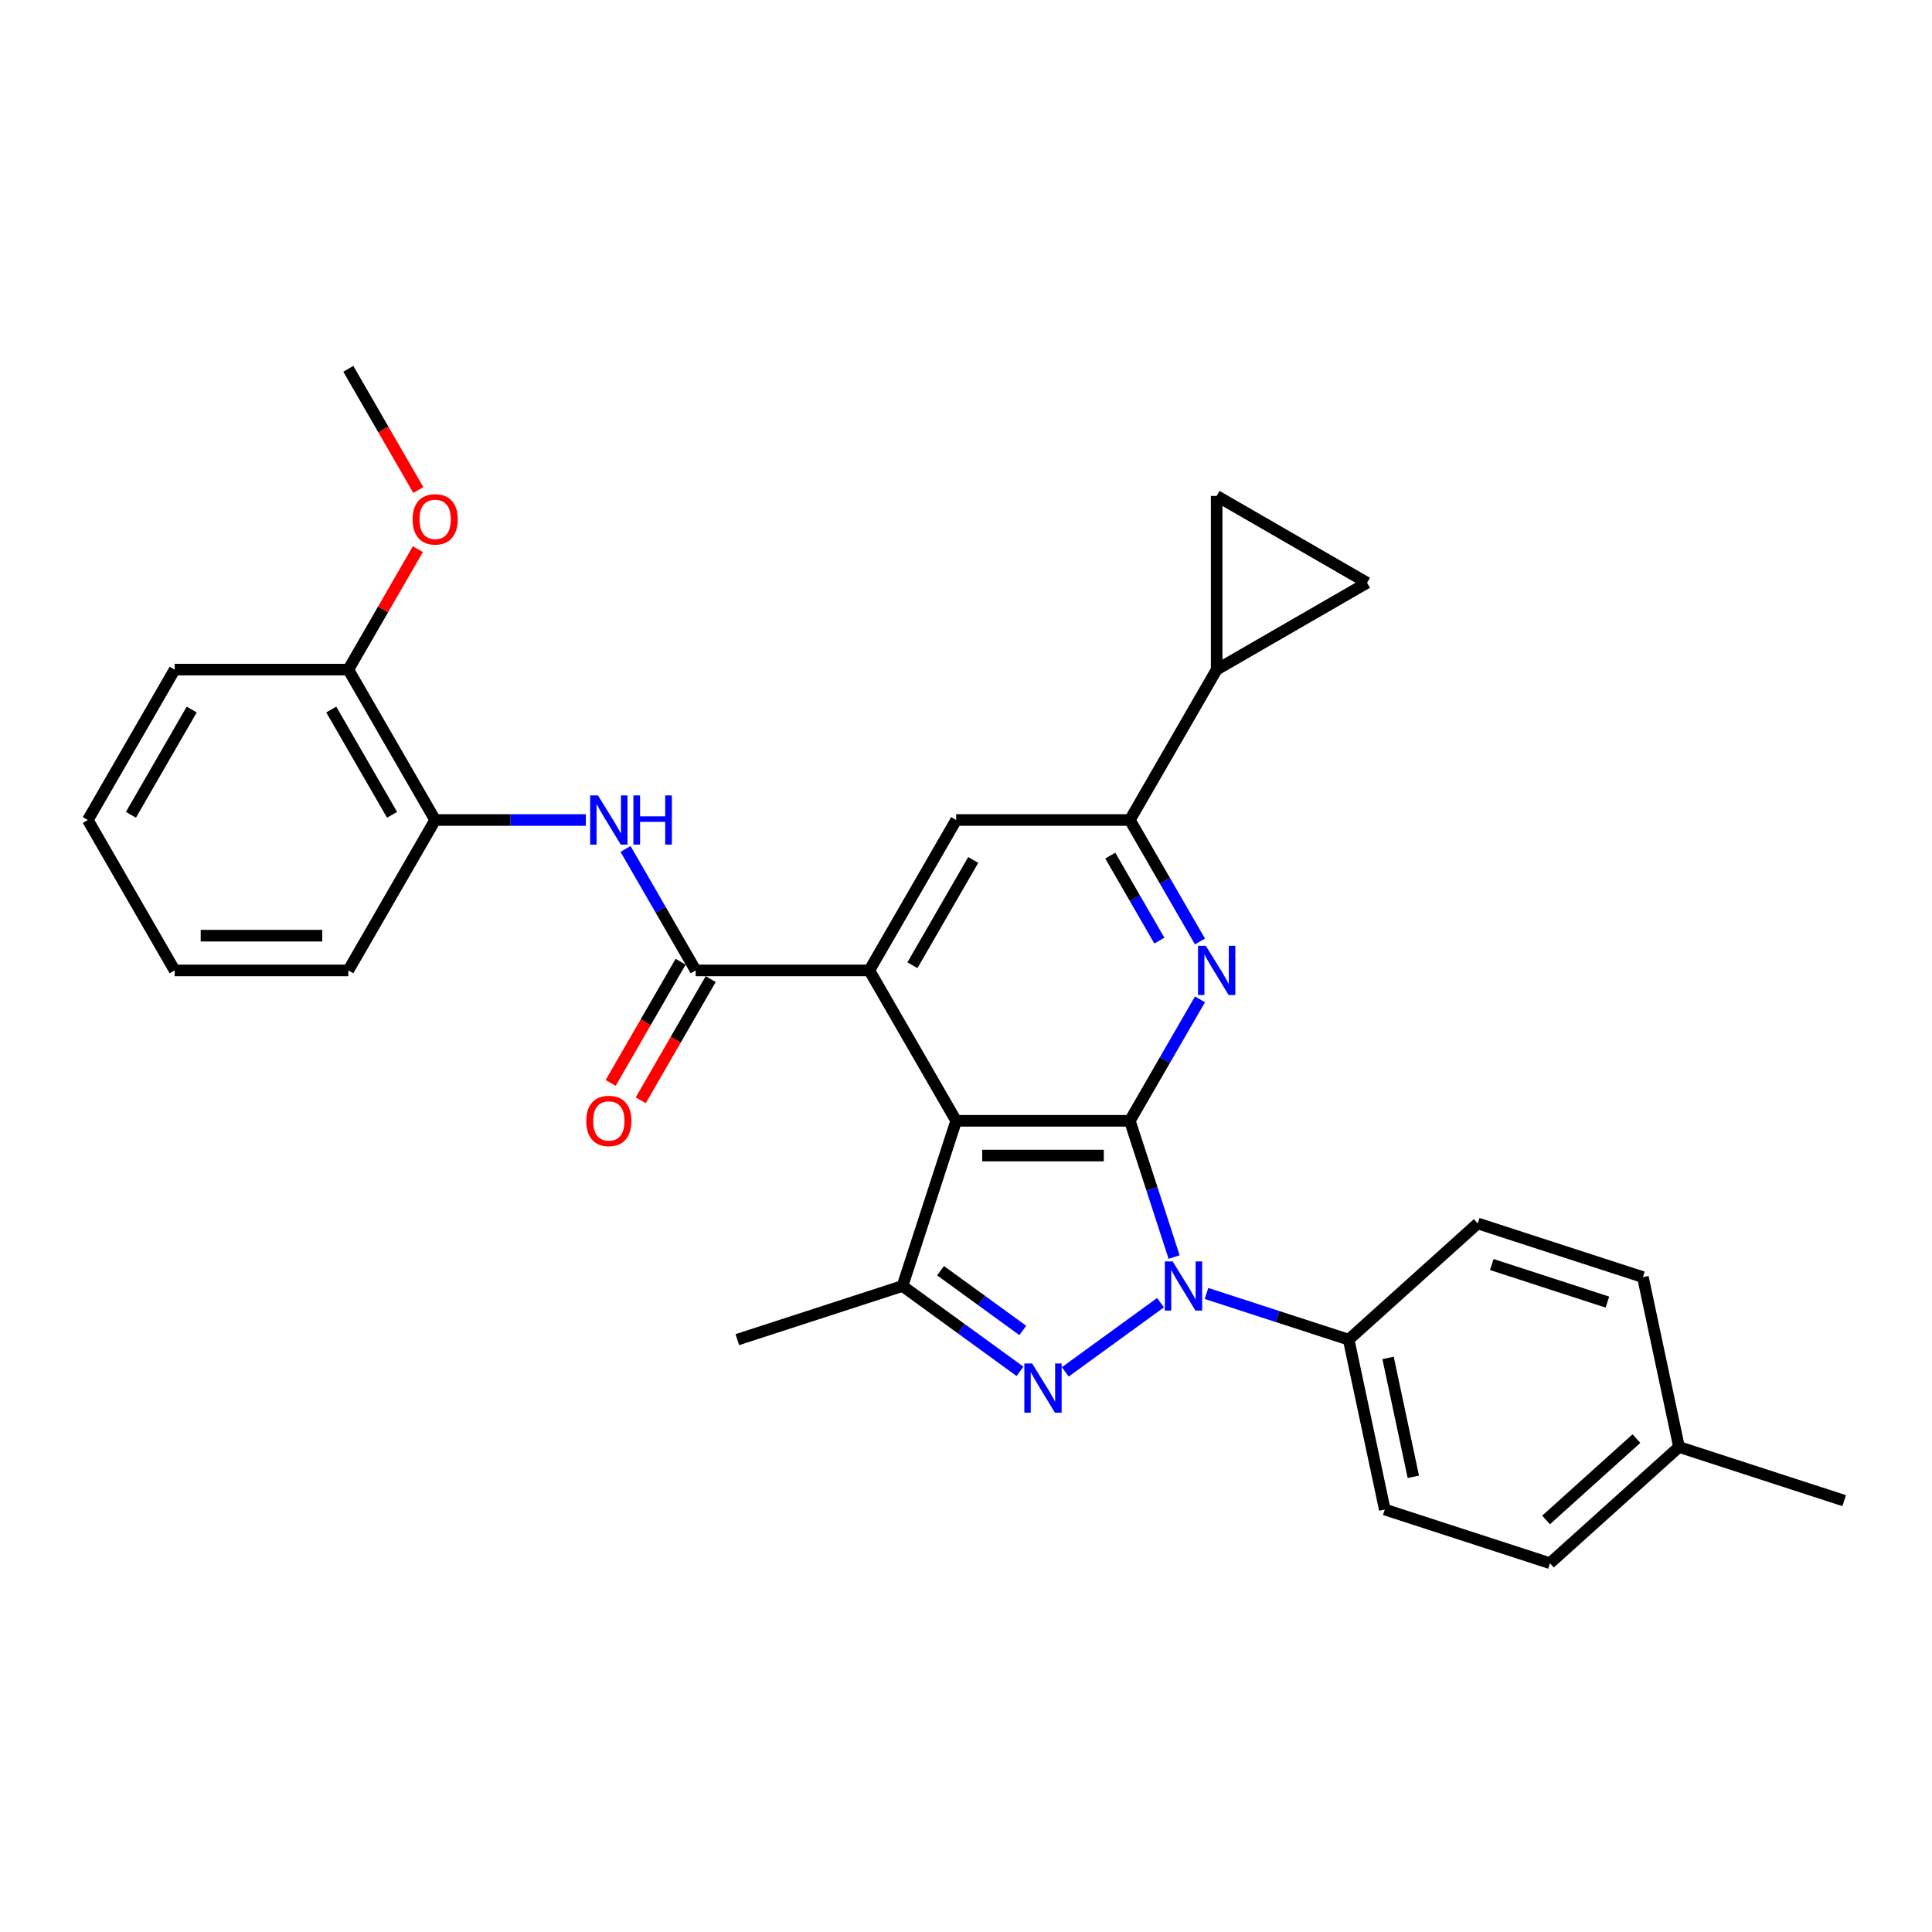 <?xml version='1.0' encoding='iso-8859-1'?>
<svg version='1.1' baseProfile='full'
              xmlns='http://www.w3.org/2000/svg'
                      xmlns:rdkit='http://www.rdkit.org/xml'
                      xmlns:xlink='http://www.w3.org/1999/xlink'
                  xml:space='preserve'
width='1000px' height='1000px' viewBox='0 0 1000 1000'>
<!-- END OF HEADER -->
<rect style='opacity:1.0;fill:#FFFFFF;stroke:none' width='1000' height='1000' x='0' y='0'> </rect>
<path class='bond-0' d='M 584.801,580.133 L 596.257,615.391' style='fill:none;fill-rule:evenodd;stroke:#000000;stroke-width:6px;stroke-linecap:butt;stroke-linejoin:miter;stroke-opacity:1' />
<path class='bond-0' d='M 596.257,615.391 L 607.713,650.649' style='fill:none;fill-rule:evenodd;stroke:#0000FF;stroke-width:6px;stroke-linecap:butt;stroke-linejoin:miter;stroke-opacity:1' />
<path class='bond-1' d='M 584.801,580.133 L 494.91,580.133' style='fill:none;fill-rule:evenodd;stroke:#000000;stroke-width:6px;stroke-linecap:butt;stroke-linejoin:miter;stroke-opacity:1' />
<path class='bond-1' d='M 571.318,598.111 L 508.394,598.111' style='fill:none;fill-rule:evenodd;stroke:#000000;stroke-width:6px;stroke-linecap:butt;stroke-linejoin:miter;stroke-opacity:1' />
<path class='bond-4' d='M 584.801,580.133 L 602.951,548.697' style='fill:none;fill-rule:evenodd;stroke:#000000;stroke-width:6px;stroke-linecap:butt;stroke-linejoin:miter;stroke-opacity:1' />
<path class='bond-4' d='M 602.951,548.697 L 621.101,517.261' style='fill:none;fill-rule:evenodd;stroke:#0000FF;stroke-width:6px;stroke-linecap:butt;stroke-linejoin:miter;stroke-opacity:1' />
<path class='bond-2' d='M 600.678,674.272 L 551.39,710.081' style='fill:none;fill-rule:evenodd;stroke:#0000FF;stroke-width:6px;stroke-linecap:butt;stroke-linejoin:miter;stroke-opacity:1' />
<path class='bond-13' d='M 624.481,669.492 L 661.276,681.447' style='fill:none;fill-rule:evenodd;stroke:#0000FF;stroke-width:6px;stroke-linecap:butt;stroke-linejoin:miter;stroke-opacity:1' />
<path class='bond-13' d='M 661.276,681.447 L 698.071,693.402' style='fill:none;fill-rule:evenodd;stroke:#000000;stroke-width:6px;stroke-linecap:butt;stroke-linejoin:miter;stroke-opacity:1' />
<path class='bond-3' d='M 494.91,580.133 L 449.965,502.285' style='fill:none;fill-rule:evenodd;stroke:#000000;stroke-width:6px;stroke-linecap:butt;stroke-linejoin:miter;stroke-opacity:1' />
<path class='bond-5' d='M 494.91,580.133 L 467.132,665.625' style='fill:none;fill-rule:evenodd;stroke:#000000;stroke-width:6px;stroke-linecap:butt;stroke-linejoin:miter;stroke-opacity:1' />
<path class='bond-30' d='M 527.954,709.814 L 497.543,687.719' style='fill:none;fill-rule:evenodd;stroke:#0000FF;stroke-width:6px;stroke-linecap:butt;stroke-linejoin:miter;stroke-opacity:1' />
<path class='bond-30' d='M 497.543,687.719 L 467.132,665.625' style='fill:none;fill-rule:evenodd;stroke:#000000;stroke-width:6px;stroke-linecap:butt;stroke-linejoin:miter;stroke-opacity:1' />
<path class='bond-30' d='M 529.398,688.641 L 508.111,673.175' style='fill:none;fill-rule:evenodd;stroke:#0000FF;stroke-width:6px;stroke-linecap:butt;stroke-linejoin:miter;stroke-opacity:1' />
<path class='bond-30' d='M 508.111,673.175 L 486.823,657.708' style='fill:none;fill-rule:evenodd;stroke:#000000;stroke-width:6px;stroke-linecap:butt;stroke-linejoin:miter;stroke-opacity:1' />
<path class='bond-6' d='M 449.965,502.285 L 360.074,502.285' style='fill:none;fill-rule:evenodd;stroke:#000000;stroke-width:6px;stroke-linecap:butt;stroke-linejoin:miter;stroke-opacity:1' />
<path class='bond-31' d='M 449.965,502.285 L 494.91,424.437' style='fill:none;fill-rule:evenodd;stroke:#000000;stroke-width:6px;stroke-linecap:butt;stroke-linejoin:miter;stroke-opacity:1' />
<path class='bond-31' d='M 472.276,499.597 L 503.738,445.103' style='fill:none;fill-rule:evenodd;stroke:#000000;stroke-width:6px;stroke-linecap:butt;stroke-linejoin:miter;stroke-opacity:1' />
<path class='bond-7' d='M 621.101,487.309 L 602.951,455.873' style='fill:none;fill-rule:evenodd;stroke:#0000FF;stroke-width:6px;stroke-linecap:butt;stroke-linejoin:miter;stroke-opacity:1' />
<path class='bond-7' d='M 602.951,455.873 L 584.801,424.437' style='fill:none;fill-rule:evenodd;stroke:#000000;stroke-width:6px;stroke-linecap:butt;stroke-linejoin:miter;stroke-opacity:1' />
<path class='bond-7' d='M 600.086,486.867 L 587.381,464.862' style='fill:none;fill-rule:evenodd;stroke:#0000FF;stroke-width:6px;stroke-linecap:butt;stroke-linejoin:miter;stroke-opacity:1' />
<path class='bond-7' d='M 587.381,464.862 L 574.677,442.857' style='fill:none;fill-rule:evenodd;stroke:#000000;stroke-width:6px;stroke-linecap:butt;stroke-linejoin:miter;stroke-opacity:1' />
<path class='bond-19' d='M 467.132,665.625 L 381.641,693.402' style='fill:none;fill-rule:evenodd;stroke:#000000;stroke-width:6px;stroke-linecap:butt;stroke-linejoin:miter;stroke-opacity:1' />
<path class='bond-9' d='M 360.074,502.285 L 341.924,470.849' style='fill:none;fill-rule:evenodd;stroke:#000000;stroke-width:6px;stroke-linecap:butt;stroke-linejoin:miter;stroke-opacity:1' />
<path class='bond-9' d='M 341.924,470.849 L 323.774,439.413' style='fill:none;fill-rule:evenodd;stroke:#0000FF;stroke-width:6px;stroke-linecap:butt;stroke-linejoin:miter;stroke-opacity:1' />
<path class='bond-15' d='M 352.289,497.79 L 334.181,529.155' style='fill:none;fill-rule:evenodd;stroke:#000000;stroke-width:6px;stroke-linecap:butt;stroke-linejoin:miter;stroke-opacity:1' />
<path class='bond-15' d='M 334.181,529.155 L 316.073,560.519' style='fill:none;fill-rule:evenodd;stroke:#FF0000;stroke-width:6px;stroke-linecap:butt;stroke-linejoin:miter;stroke-opacity:1' />
<path class='bond-15' d='M 367.858,506.78 L 349.75,538.144' style='fill:none;fill-rule:evenodd;stroke:#000000;stroke-width:6px;stroke-linecap:butt;stroke-linejoin:miter;stroke-opacity:1' />
<path class='bond-15' d='M 349.75,538.144 L 331.642,569.508' style='fill:none;fill-rule:evenodd;stroke:#FF0000;stroke-width:6px;stroke-linecap:butt;stroke-linejoin:miter;stroke-opacity:1' />
<path class='bond-8' d='M 584.801,424.437 L 494.91,424.437' style='fill:none;fill-rule:evenodd;stroke:#000000;stroke-width:6px;stroke-linecap:butt;stroke-linejoin:miter;stroke-opacity:1' />
<path class='bond-10' d='M 584.801,424.437 L 629.747,346.589' style='fill:none;fill-rule:evenodd;stroke:#000000;stroke-width:6px;stroke-linecap:butt;stroke-linejoin:miter;stroke-opacity:1' />
<path class='bond-14' d='M 303.226,424.437 L 264.232,424.437' style='fill:none;fill-rule:evenodd;stroke:#0000FF;stroke-width:6px;stroke-linecap:butt;stroke-linejoin:miter;stroke-opacity:1' />
<path class='bond-14' d='M 264.232,424.437 L 225.237,424.437' style='fill:none;fill-rule:evenodd;stroke:#000000;stroke-width:6px;stroke-linecap:butt;stroke-linejoin:miter;stroke-opacity:1' />
<path class='bond-11' d='M 629.747,346.589 L 629.747,256.698' style='fill:none;fill-rule:evenodd;stroke:#000000;stroke-width:6px;stroke-linecap:butt;stroke-linejoin:miter;stroke-opacity:1' />
<path class='bond-12' d='M 629.747,346.589 L 707.595,301.643' style='fill:none;fill-rule:evenodd;stroke:#000000;stroke-width:6px;stroke-linecap:butt;stroke-linejoin:miter;stroke-opacity:1' />
<path class='bond-32' d='M 629.747,256.698 L 707.595,301.643' style='fill:none;fill-rule:evenodd;stroke:#000000;stroke-width:6px;stroke-linecap:butt;stroke-linejoin:miter;stroke-opacity:1' />
<path class='bond-17' d='M 698.071,693.402 L 716.76,781.329' style='fill:none;fill-rule:evenodd;stroke:#000000;stroke-width:6px;stroke-linecap:butt;stroke-linejoin:miter;stroke-opacity:1' />
<path class='bond-17' d='M 718.46,702.854 L 731.542,764.402' style='fill:none;fill-rule:evenodd;stroke:#000000;stroke-width:6px;stroke-linecap:butt;stroke-linejoin:miter;stroke-opacity:1' />
<path class='bond-18' d='M 698.071,693.402 L 764.873,633.253' style='fill:none;fill-rule:evenodd;stroke:#000000;stroke-width:6px;stroke-linecap:butt;stroke-linejoin:miter;stroke-opacity:1' />
<path class='bond-16' d='M 225.237,424.437 L 180.291,346.589' style='fill:none;fill-rule:evenodd;stroke:#000000;stroke-width:6px;stroke-linecap:butt;stroke-linejoin:miter;stroke-opacity:1' />
<path class='bond-16' d='M 202.925,421.749 L 171.463,367.255' style='fill:none;fill-rule:evenodd;stroke:#000000;stroke-width:6px;stroke-linecap:butt;stroke-linejoin:miter;stroke-opacity:1' />
<path class='bond-24' d='M 225.237,424.437 L 180.291,502.285' style='fill:none;fill-rule:evenodd;stroke:#000000;stroke-width:6px;stroke-linecap:butt;stroke-linejoin:miter;stroke-opacity:1' />
<path class='bond-23' d='M 180.291,346.589 L 198.285,315.423' style='fill:none;fill-rule:evenodd;stroke:#000000;stroke-width:6px;stroke-linecap:butt;stroke-linejoin:miter;stroke-opacity:1' />
<path class='bond-23' d='M 198.285,315.423 L 216.279,284.256' style='fill:none;fill-rule:evenodd;stroke:#FF0000;stroke-width:6px;stroke-linecap:butt;stroke-linejoin:miter;stroke-opacity:1' />
<path class='bond-25' d='M 180.291,346.589 L 90.4,346.589' style='fill:none;fill-rule:evenodd;stroke:#000000;stroke-width:6px;stroke-linecap:butt;stroke-linejoin:miter;stroke-opacity:1' />
<path class='bond-20' d='M 716.76,781.329 L 802.252,809.107' style='fill:none;fill-rule:evenodd;stroke:#000000;stroke-width:6px;stroke-linecap:butt;stroke-linejoin:miter;stroke-opacity:1' />
<path class='bond-21' d='M 764.873,633.253 L 850.364,661.031' style='fill:none;fill-rule:evenodd;stroke:#000000;stroke-width:6px;stroke-linecap:butt;stroke-linejoin:miter;stroke-opacity:1' />
<path class='bond-21' d='M 772.141,654.518 L 831.985,673.963' style='fill:none;fill-rule:evenodd;stroke:#000000;stroke-width:6px;stroke-linecap:butt;stroke-linejoin:miter;stroke-opacity:1' />
<path class='bond-33' d='M 802.252,809.107 L 869.054,748.958' style='fill:none;fill-rule:evenodd;stroke:#000000;stroke-width:6px;stroke-linecap:butt;stroke-linejoin:miter;stroke-opacity:1' />
<path class='bond-33' d='M 800.242,786.724 L 847.004,744.62' style='fill:none;fill-rule:evenodd;stroke:#000000;stroke-width:6px;stroke-linecap:butt;stroke-linejoin:miter;stroke-opacity:1' />
<path class='bond-22' d='M 850.364,661.031 L 869.054,748.958' style='fill:none;fill-rule:evenodd;stroke:#000000;stroke-width:6px;stroke-linecap:butt;stroke-linejoin:miter;stroke-opacity:1' />
<path class='bond-26' d='M 869.054,748.958 L 954.545,776.736' style='fill:none;fill-rule:evenodd;stroke:#000000;stroke-width:6px;stroke-linecap:butt;stroke-linejoin:miter;stroke-opacity:1' />
<path class='bond-27' d='M 216.507,253.621 L 198.399,222.257' style='fill:none;fill-rule:evenodd;stroke:#FF0000;stroke-width:6px;stroke-linecap:butt;stroke-linejoin:miter;stroke-opacity:1' />
<path class='bond-27' d='M 198.399,222.257 L 180.291,190.893' style='fill:none;fill-rule:evenodd;stroke:#000000;stroke-width:6px;stroke-linecap:butt;stroke-linejoin:miter;stroke-opacity:1' />
<path class='bond-28' d='M 180.291,502.285 L 90.4,502.285' style='fill:none;fill-rule:evenodd;stroke:#000000;stroke-width:6px;stroke-linecap:butt;stroke-linejoin:miter;stroke-opacity:1' />
<path class='bond-28' d='M 166.808,484.307 L 103.884,484.307' style='fill:none;fill-rule:evenodd;stroke:#000000;stroke-width:6px;stroke-linecap:butt;stroke-linejoin:miter;stroke-opacity:1' />
<path class='bond-34' d='M 90.4,346.589 L 45.455,424.437' style='fill:none;fill-rule:evenodd;stroke:#000000;stroke-width:6px;stroke-linecap:butt;stroke-linejoin:miter;stroke-opacity:1' />
<path class='bond-34' d='M 99.228,367.255 L 67.766,421.749' style='fill:none;fill-rule:evenodd;stroke:#000000;stroke-width:6px;stroke-linecap:butt;stroke-linejoin:miter;stroke-opacity:1' />
<path class='bond-29' d='M 90.4,502.285 L 45.455,424.437' style='fill:none;fill-rule:evenodd;stroke:#000000;stroke-width:6px;stroke-linecap:butt;stroke-linejoin:miter;stroke-opacity:1' />
<path  class='atom-1' d='M 606.952 652.896
L 615.294 666.38
Q 616.121 667.71, 617.451 670.119
Q 618.782 672.528, 618.854 672.672
L 618.854 652.896
L 622.234 652.896
L 622.234 678.353
L 618.746 678.353
L 609.793 663.611
Q 608.75 661.885, 607.635 659.907
Q 606.557 657.93, 606.233 657.319
L 606.233 678.353
L 602.925 678.353
L 602.925 652.896
L 606.952 652.896
' fill='#0000FF'/>
<path  class='atom-3' d='M 534.229 705.733
L 542.571 719.216
Q 543.398 720.547, 544.728 722.956
Q 546.058 725.365, 546.13 725.509
L 546.13 705.733
L 549.51 705.733
L 549.51 731.19
L 546.022 731.19
L 537.069 716.448
Q 536.026 714.722, 534.912 712.744
Q 533.833 710.767, 533.509 710.155
L 533.509 731.19
L 530.201 731.19
L 530.201 705.733
L 534.229 705.733
' fill='#0000FF'/>
<path  class='atom-5' d='M 624.12 489.556
L 632.462 503.04
Q 633.289 504.37, 634.619 506.78
Q 635.949 509.189, 636.021 509.332
L 636.021 489.556
L 639.401 489.556
L 639.401 515.014
L 635.913 515.014
L 626.96 500.271
Q 625.918 498.545, 624.803 496.568
Q 623.724 494.59, 623.401 493.979
L 623.401 515.014
L 620.093 515.014
L 620.093 489.556
L 624.12 489.556
' fill='#0000FF'/>
<path  class='atom-10' d='M 309.501 411.708
L 317.843 425.192
Q 318.67 426.522, 320 428.931
Q 321.33 431.341, 321.402 431.484
L 321.402 411.708
L 324.782 411.708
L 324.782 437.166
L 321.294 437.166
L 312.341 422.423
Q 311.299 420.697, 310.184 418.72
Q 309.105 416.742, 308.782 416.131
L 308.782 437.166
L 305.474 437.166
L 305.474 411.708
L 309.501 411.708
' fill='#0000FF'/>
<path  class='atom-10' d='M 327.839 411.708
L 331.29 411.708
L 331.29 422.531
L 344.307 422.531
L 344.307 411.708
L 347.758 411.708
L 347.758 437.166
L 344.307 437.166
L 344.307 425.408
L 331.29 425.408
L 331.29 437.166
L 327.839 437.166
L 327.839 411.708
' fill='#0000FF'/>
<path  class='atom-16' d='M 303.442 580.205
Q 303.442 574.092, 306.462 570.676
Q 309.483 567.261, 315.128 567.261
Q 320.773 567.261, 323.793 570.676
Q 326.814 574.092, 326.814 580.205
Q 326.814 586.389, 323.758 589.913
Q 320.701 593.401, 315.128 593.401
Q 309.519 593.401, 306.462 589.913
Q 303.442 586.425, 303.442 580.205
M 315.128 590.524
Q 319.011 590.524, 321.097 587.936
Q 323.218 585.311, 323.218 580.205
Q 323.218 575.207, 321.097 572.69
Q 319.011 570.137, 315.128 570.137
Q 311.245 570.137, 309.123 572.654
Q 307.038 575.171, 307.038 580.205
Q 307.038 585.347, 309.123 587.936
Q 311.245 590.524, 315.128 590.524
' fill='#FF0000'/>
<path  class='atom-24' d='M 213.551 268.813
Q 213.551 262.7, 216.571 259.284
Q 219.592 255.869, 225.237 255.869
Q 230.882 255.869, 233.902 259.284
Q 236.923 262.7, 236.923 268.813
Q 236.923 274.997, 233.866 278.521
Q 230.81 282.009, 225.237 282.009
Q 219.628 282.009, 216.571 278.521
Q 213.551 275.033, 213.551 268.813
M 225.237 279.132
Q 229.12 279.132, 231.206 276.543
Q 233.327 273.919, 233.327 268.813
Q 233.327 263.815, 231.206 261.298
Q 229.12 258.745, 225.237 258.745
Q 221.354 258.745, 219.232 261.262
Q 217.147 263.779, 217.147 268.813
Q 217.147 273.955, 219.232 276.543
Q 221.354 279.132, 225.237 279.132
' fill='#FF0000'/>
</svg>
